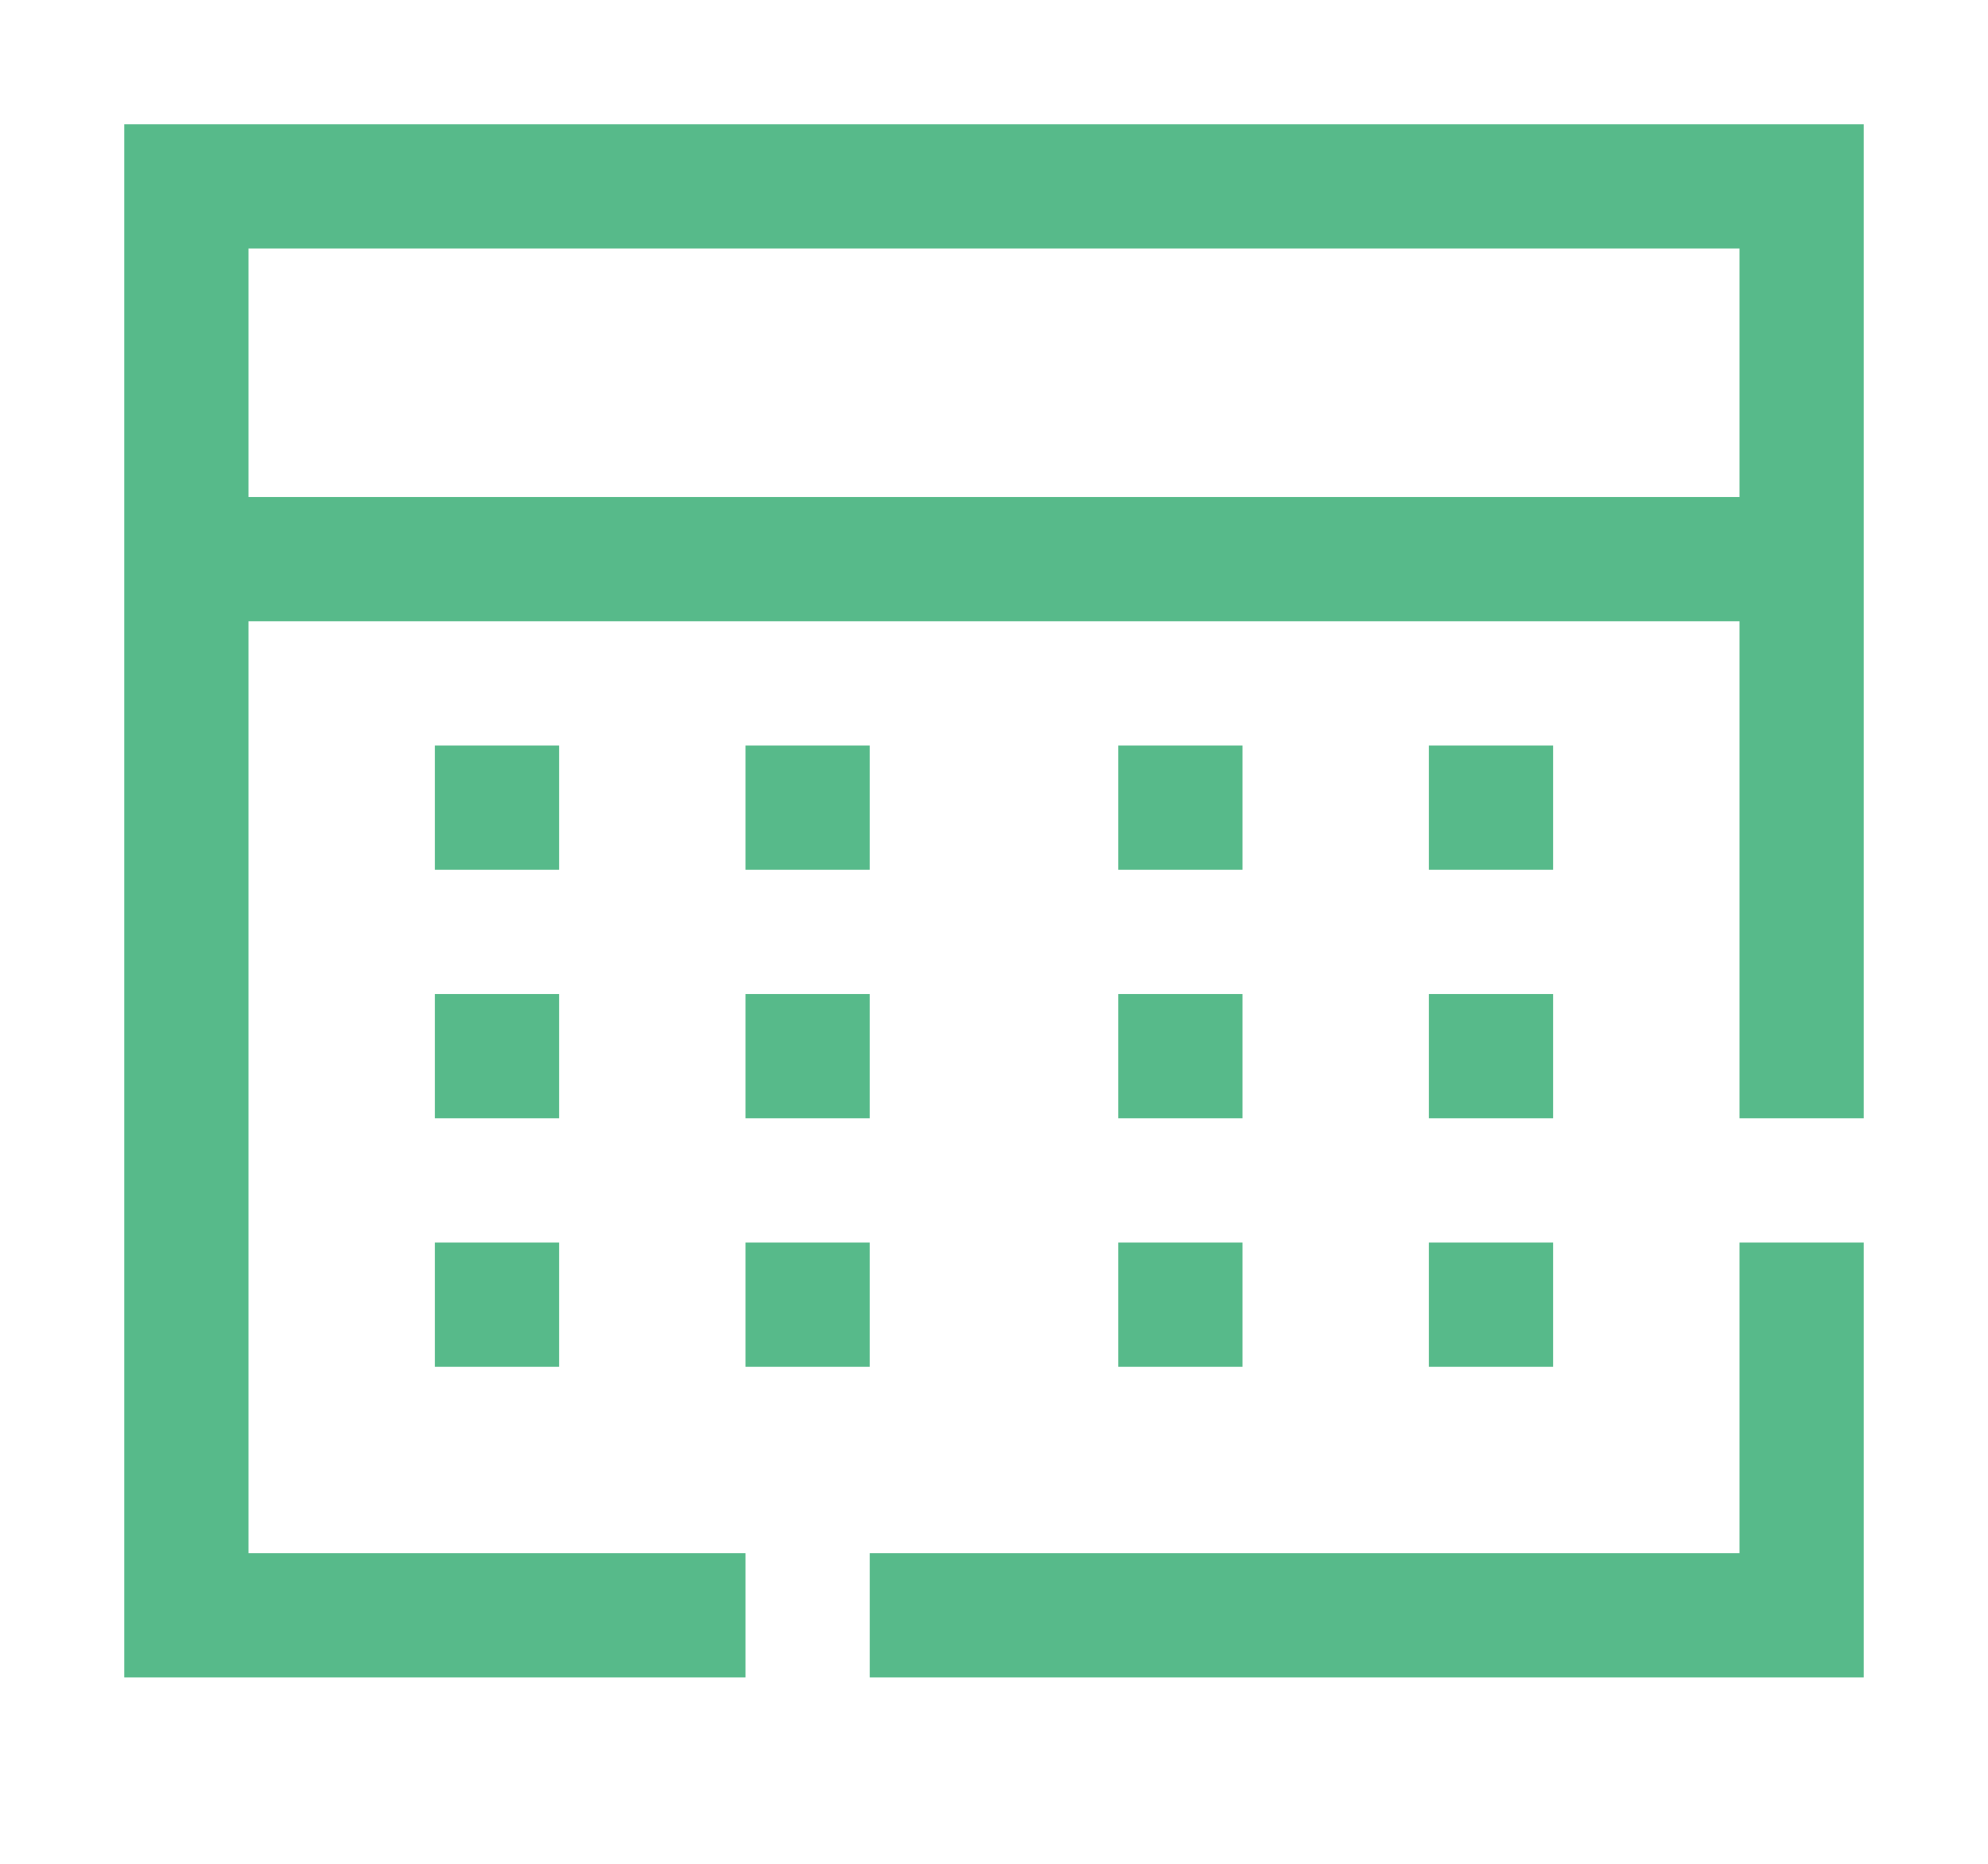 <?xml version="1.0" encoding="UTF-8"?>
<svg width="32px" height="30px" viewBox="0 0 32 30" version="1.1" xmlns="http://www.w3.org/2000/svg" xmlns:xlink="http://www.w3.org/1999/xlink">
    <!-- Generator: Sketch 59 (86127) - https://sketch.com -->
    <title>menu/iconos/off/calendario</title>
    <desc>Created with Sketch.</desc>
    <g id="menu/iconos/off/calendario" stroke="none" stroke-width="1" fill="none" fill-rule="evenodd">
        <g id="Group-15-Copy" transform="translate(2, 2)" fill="#57BA8A">
            <path d="M0,0 L0,25 L10,25 L10,23 L2,23 L2,8 L26,8 L26,16 L28,16 L28,0 L0,0 Z M2,6 L26,6 L26,2 L2,2 L2,6 Z" id="Fill-1"></path>
            <polygon id="Fill-2" points="5 12 7 12 7 10 5 10"></polygon>
            <polygon id="Fill-3" points="10 12 12 12 12 10 10 10"></polygon>
            <polygon id="Fill-4" points="16 12 18 12 18 10 16 10"></polygon>
            <polygon id="Fill-5" points="21 12 23 12 23 10 21 10"></polygon>
            <polygon id="Fill-6" points="5 16 7 16 7 14 5 14"></polygon>
            <polygon id="Fill-7" points="10 16 12 16 12 14 10 14"></polygon>
            <polygon id="Fill-8" points="16 16 18 16 18 14 16 14"></polygon>
            <polygon id="Fill-9" points="21 16 23 16 23 14 21 14"></polygon>
            <polygon id="Fill-10" points="5 20 7 20 7 18 5 18"></polygon>
            <polygon id="Fill-11" points="10 20 12 20 12 18 10 18"></polygon>
            <polygon id="Fill-12" points="16 20 18 20 18 18 16 18"></polygon>
            <polygon id="Fill-13" points="21 20 23 20 23 18 21 18"></polygon>
            <polygon id="Fill-14" points="26 18 26 23 12 23 12 25 28 25 28 18"></polygon>
        </g>
    </g>
</svg>